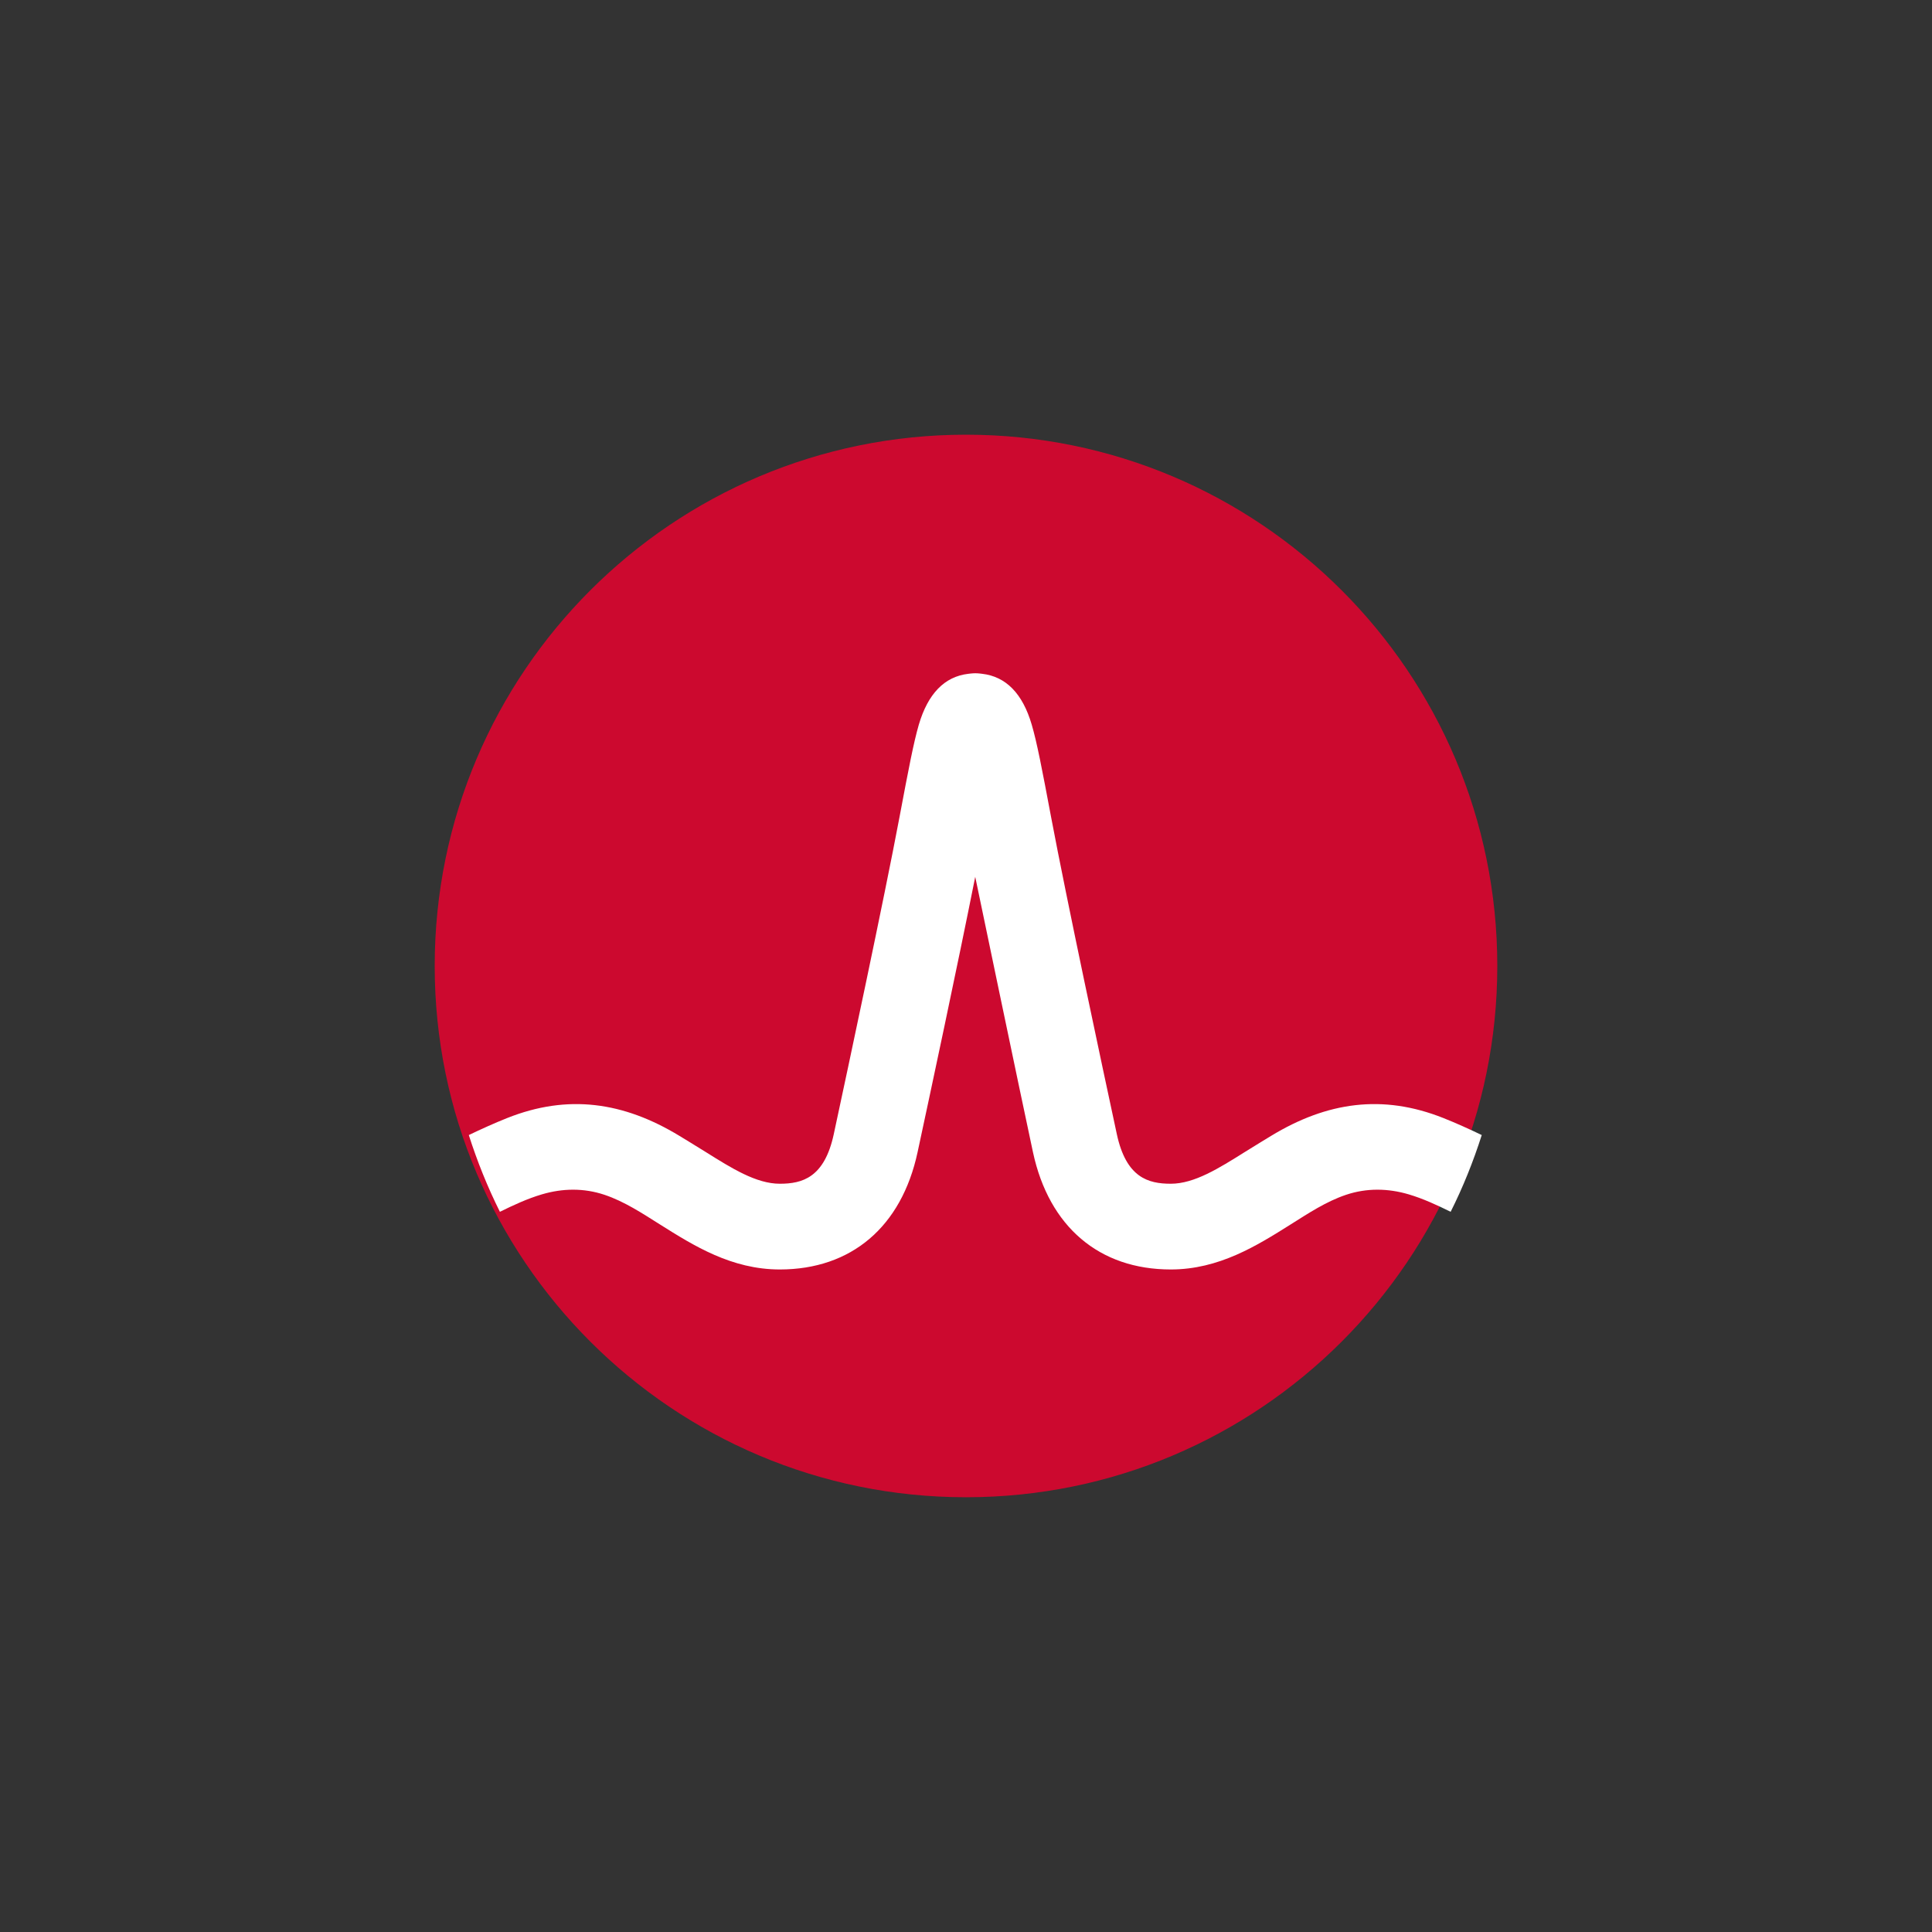 <svg width="40" height="40" viewBox="0 0 40 40" fill="none" xmlns="http://www.w3.org/2000/svg">
<rect x="0" y="0" width="40" height="40" fill="#333333" stroke="none"/>
<path d="M20 30.999C26.075 30.999 31 26.074 31 19.999C31 13.925 26.075 9 20 9C13.925 9 9 13.925 9 19.999C9 26.074 13.925 30.999 20 30.999Z" fill="#CC092F"/>
<path d="M29.884 23.148C28.626 22.647 27.474 22.815 26.32 23.515C26.32 23.515 25.899 23.771 25.773 23.851C25.235 24.188 24.728 24.508 24.24 24.508C23.774 24.508 23.317 24.383 23.123 23.483C22.821 22.078 22.084 18.627 21.762 16.918C21.573 15.913 21.469 15.372 21.361 15.004C21.172 14.357 20.825 14.006 20.332 13.95C20.332 13.95 20.255 13.939 20.192 13.939C20.13 13.939 20.044 13.951 20.044 13.951C19.556 14.009 19.212 14.361 19.023 15.004C18.916 15.372 18.812 15.913 18.623 16.918C18.301 18.627 17.564 22.078 17.262 23.483C17.068 24.383 16.61 24.508 16.145 24.508C15.657 24.508 15.149 24.188 14.611 23.851C14.485 23.771 14.064 23.515 14.064 23.515C12.91 22.815 11.758 22.647 10.5 23.148C10.229 23.256 9.961 23.378 9.706 23.5C9.881 24.047 10.097 24.584 10.35 25.089C10.628 24.952 10.92 24.816 11.219 24.728C11.648 24.601 12.088 24.594 12.515 24.737C12.93 24.876 13.299 25.122 13.667 25.353C14.36 25.789 15.145 26.283 16.145 26.283C17.626 26.283 18.665 25.399 18.997 23.857C19.254 22.662 19.825 19.994 20.191 18.154C20.191 18.154 21.13 22.662 21.387 23.857C21.719 25.399 22.759 26.283 24.24 26.283C25.239 26.283 26.024 25.789 26.718 25.353C27.085 25.122 27.455 24.876 27.869 24.737C28.295 24.594 28.736 24.601 29.166 24.728C29.464 24.816 29.756 24.952 30.034 25.089C30.288 24.584 30.504 24.046 30.678 23.5C30.423 23.378 30.156 23.256 29.884 23.148Z" fill="white"/>
</svg>
